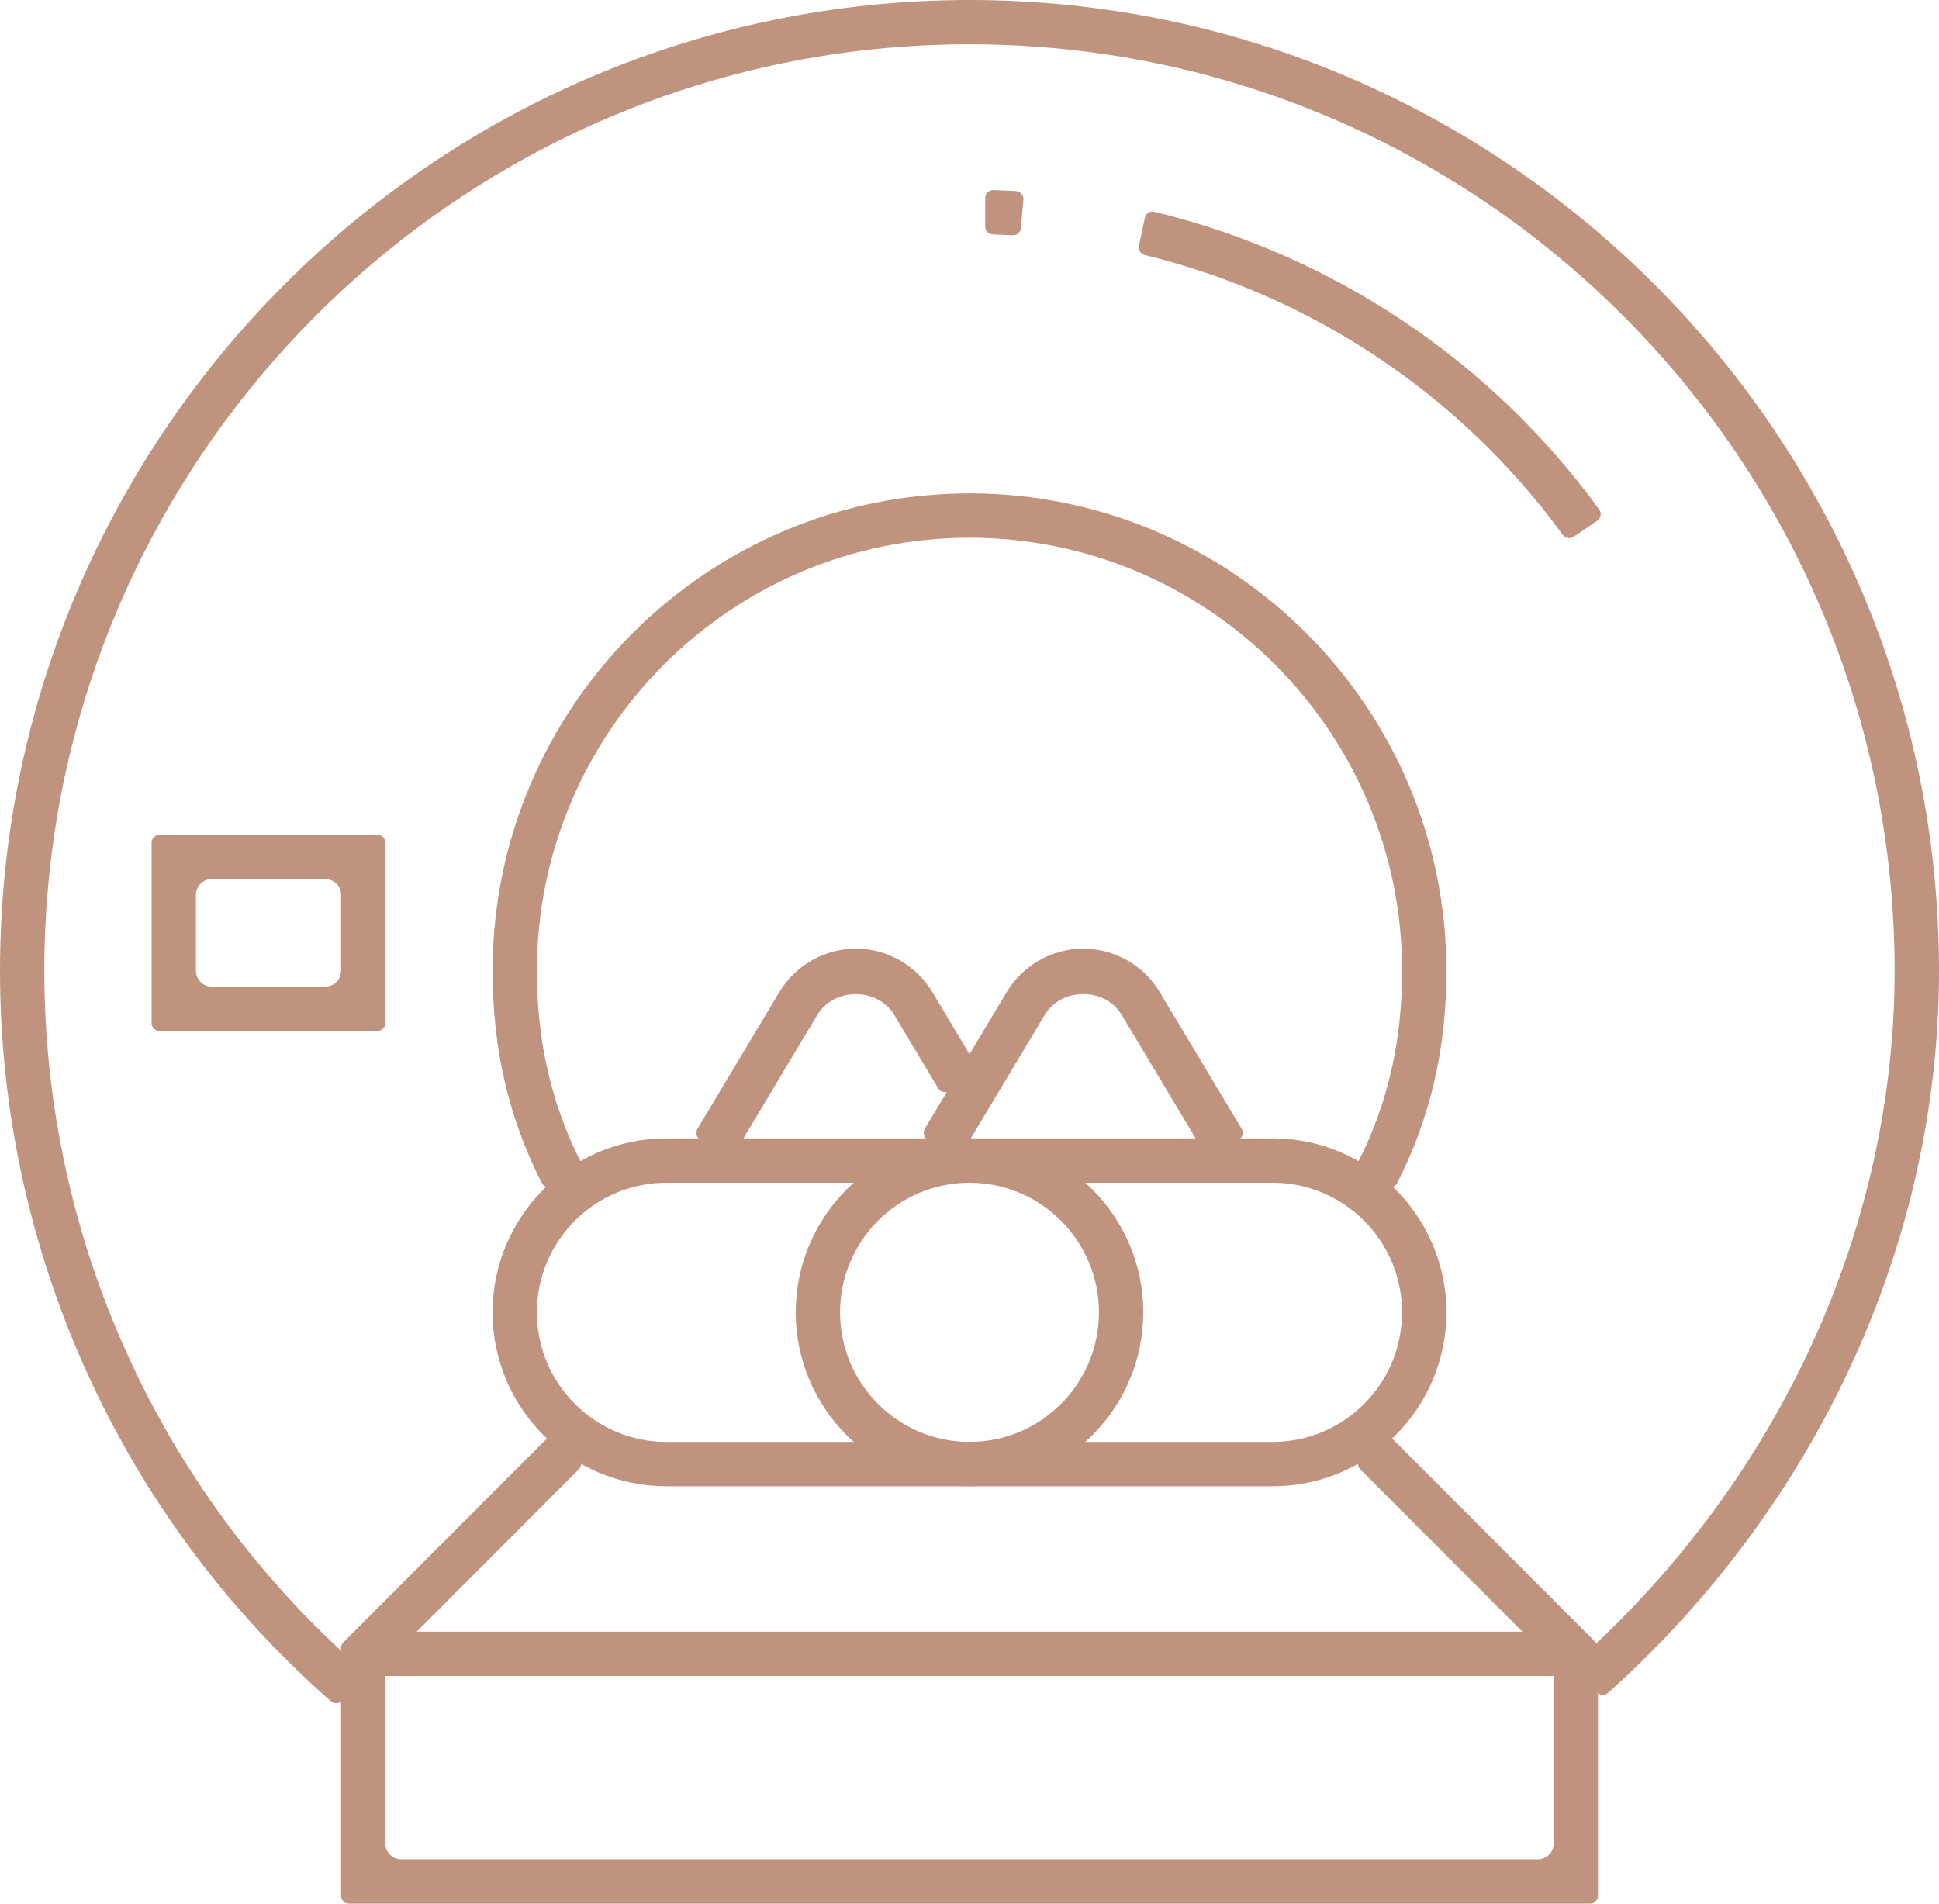 <svg width="110" height="108" viewBox="0 0 110 108" fill="none" xmlns="http://www.w3.org/2000/svg"><path d="M41.338 65.555c-.076 0-.156-.022-.228-.063l-1.388-.832c-.102-.063-.174-.162-.205-.278-.027-.117-.009-.238.049-.341l4.652-7.764c.906-1.513 2.567-2.458 4.335-2.458 1.768 0 3.424.94 4.335 2.458l2.5 4.178c.062.103.081.224.05.34-.028.116-.103.215-.206.278l-1.388.833c-.072.044-.152.062-.228.062-.152 0-.299-.076-.384-.215l-2.505-4.178c-.442-.734-1.254-1.173-2.178-1.173-.925 0-1.737.439-2.179 1.173l-4.652 7.769c-.085.139-.232.216-.384.216l.004-.005z" fill="#C0937E"/><path d="M68.666 65.555c-.152 0-.299-.076-.384-.215l-4.652-7.769c-.442-.734-1.254-1.173-2.179-1.173-.924 0-1.736.439-2.178 1.173L54.62 65.34c-.084.139-.232.215-.384.215-.076 0-.156-.022-.227-.063l-1.389-.832c-.102-.063-.174-.162-.205-.278-.027-.117-.009-.238.049-.341l4.652-7.764c.907-1.513 2.567-2.458 4.335-2.458 1.769 0 3.425.94 4.336 2.458l4.652 7.764c.062.103.081.224.049.341-.027.116-.103.215-.206.278l-1.388.832c-.071.045-.152.063-.228.063z" fill="#C0937E"/><path d="M37.802 84.321c-5.433 0-9.858-4.428-9.858-9.869 0-5.44 4.42-9.869 9.858-9.869h34.396c5.433 0 9.858 4.429 9.858 9.869 0 5.441-4.42 9.869-9.858 9.869H37.802zm0-17.221c-4.049 0-7.344 3.3-7.344 7.352 0 4.053 3.295 7.353 7.344 7.353h34.396c4.049 0 7.34-3.3 7.34-7.353 0-4.052-3.295-7.352-7.34-7.352H37.802z" fill="#C0937E"/><path d="M55 84.321c-5.434 0-9.858-4.428-9.858-9.869 0-5.44 4.42-9.869 9.858-9.869 5.438 0 9.858 4.429 9.858 9.869 0 5.441-4.42 9.869-9.858 9.869zM55 67.1c-4.05 0-7.344 3.3-7.344 7.352 0 4.053 3.294 7.353 7.344 7.353 4.05 0 7.344-3.3 7.344-7.353C62.344 70.4 59.05 67.1 55 67.1z" fill="#C0937E"/><path d="M19.796 108c-.246 0-.446-.201-.446-.448v-14.06c0-.121.049-.232.13-.318l11.58-11.598c.09-.085.202-.129.318-.129.116 0 .227.044.317.129l1.142 1.147c.085.085.13.197.13.317 0 .122-.049.234-.13.319l-10.71 10.724c-.17.17-.264.394-.264.636v9.873c0 .493.402.896.893.896h64.492c.492 0 .893-.403.893-.896v-9.873c0-.238-.094-.466-.263-.636L77.167 83.359c-.085-.085-.13-.197-.13-.319 0-.12.05-.232.13-.317l1.143-1.147c.09-.085.2-.129.317-.129.116 0 .228.044.317.129l11.581 11.598c.085.086.13.197.13.318v14.06c0 .247-.201.448-.447.448H19.796z" fill="#C0937E"/><path d="M88.056 92.57H21.944c-.247 0-.447.2-.447.447v1.621c0 .248.2.448.447.448h66.112c.247 0 .447-.2.447-.448v-1.621c0-.247-.2-.447-.447-.447z" fill="#C0937E"/><path d="M89.02 30.53c-.138 0-.272-.063-.361-.184-5.759-7.912-14.179-13.55-23.716-15.878-.233-.058-.38-.291-.331-.528l.335-1.586c.027-.116.099-.224.197-.286.071-.045.156-.068.236-.068.036 0 .072 0 .107.014 10.153 2.463 19.113 8.463 25.235 16.89.071.099.098.22.08.34-.018.121-.089.224-.187.296l-1.34.913c-.075.054-.165.077-.25.077h-.005z" fill="#C0937E"/><path d="M57.447 13.348c-.371-.022-.746-.035-1.121-.048-.241-.01-.433-.207-.433-.449V11.23c0-.12.049-.237.134-.322.085-.081.196-.125.313-.125h.013c.428.013.857.031 1.286.057.121.01.231.063.312.158.081.089.116.21.107.331l-.143 1.611c-.022.234-.214.408-.446.408h-.027.005z" fill="#C0937E"/><path d="M78.864 67.364c-.076 0-.157-.022-.224-.058l-1.406-.811c-.205-.121-.281-.375-.174-.591 1.67-3.304 2.482-6.842 2.482-10.823 0-13.549-11.01-24.574-24.542-24.574-13.532 0-24.542 11.025-24.542 24.574 0 3.981.812 7.519 2.478 10.819.107.21.031.47-.174.59l-1.402.816c-.067.04-.148.058-.223.058-.041 0-.085-.004-.126-.018-.116-.036-.214-.116-.271-.224-1.88-3.681-2.796-7.621-2.796-12.041C27.944 40.144 40.08 27.99 55 27.99c14.92 0 27.056 12.154 27.056 27.091 0 4.42-.916 8.36-2.796 12.041-.053.108-.15.193-.271.224-.041.014-.085.018-.125.018z" fill="#C0937E"/><path d="M19.069 96.63c-.108 0-.215-.04-.295-.111C6.844 86.054 0 70.95 0 55.077 0 24.709 24.672 0 55 0s55 24.709 55 55.077c0 15.332-6.844 30.261-18.774 40.967-.08.072-.187.112-.299.112h-.031c-.121-.009-.232-.062-.308-.156l-1.054-1.232c-.156-.183-.138-.461.04-.627 11.381-10.227 17.908-24.467 17.908-39.069 0-28.984-23.547-52.56-52.487-52.56-28.939 0-52.481 23.58-52.481 52.565 0 15.13 6.518 29.54 17.885 39.525.183.162.205.439.049.623l-1.036 1.245c-.076.094-.187.147-.308.16h-.035z" fill="#C0937E"/><path d="M9.045 58.489c-.245 0-.446-.201-.446-.448V47.81c0-.247.201-.448.446-.448h12.372c.246 0 .446.201.446.448v10.231c0 .247-.2.448-.446.448H9.045zm2.96-8.615c-.491 0-.892.403-.892.896v4.307c0 .493.401.895.892.895h6.452c.491 0 .893-.402.893-.895V50.77c0-.493-.402-.896-.893-.896h-6.452z" fill="#C0937E"/></svg>